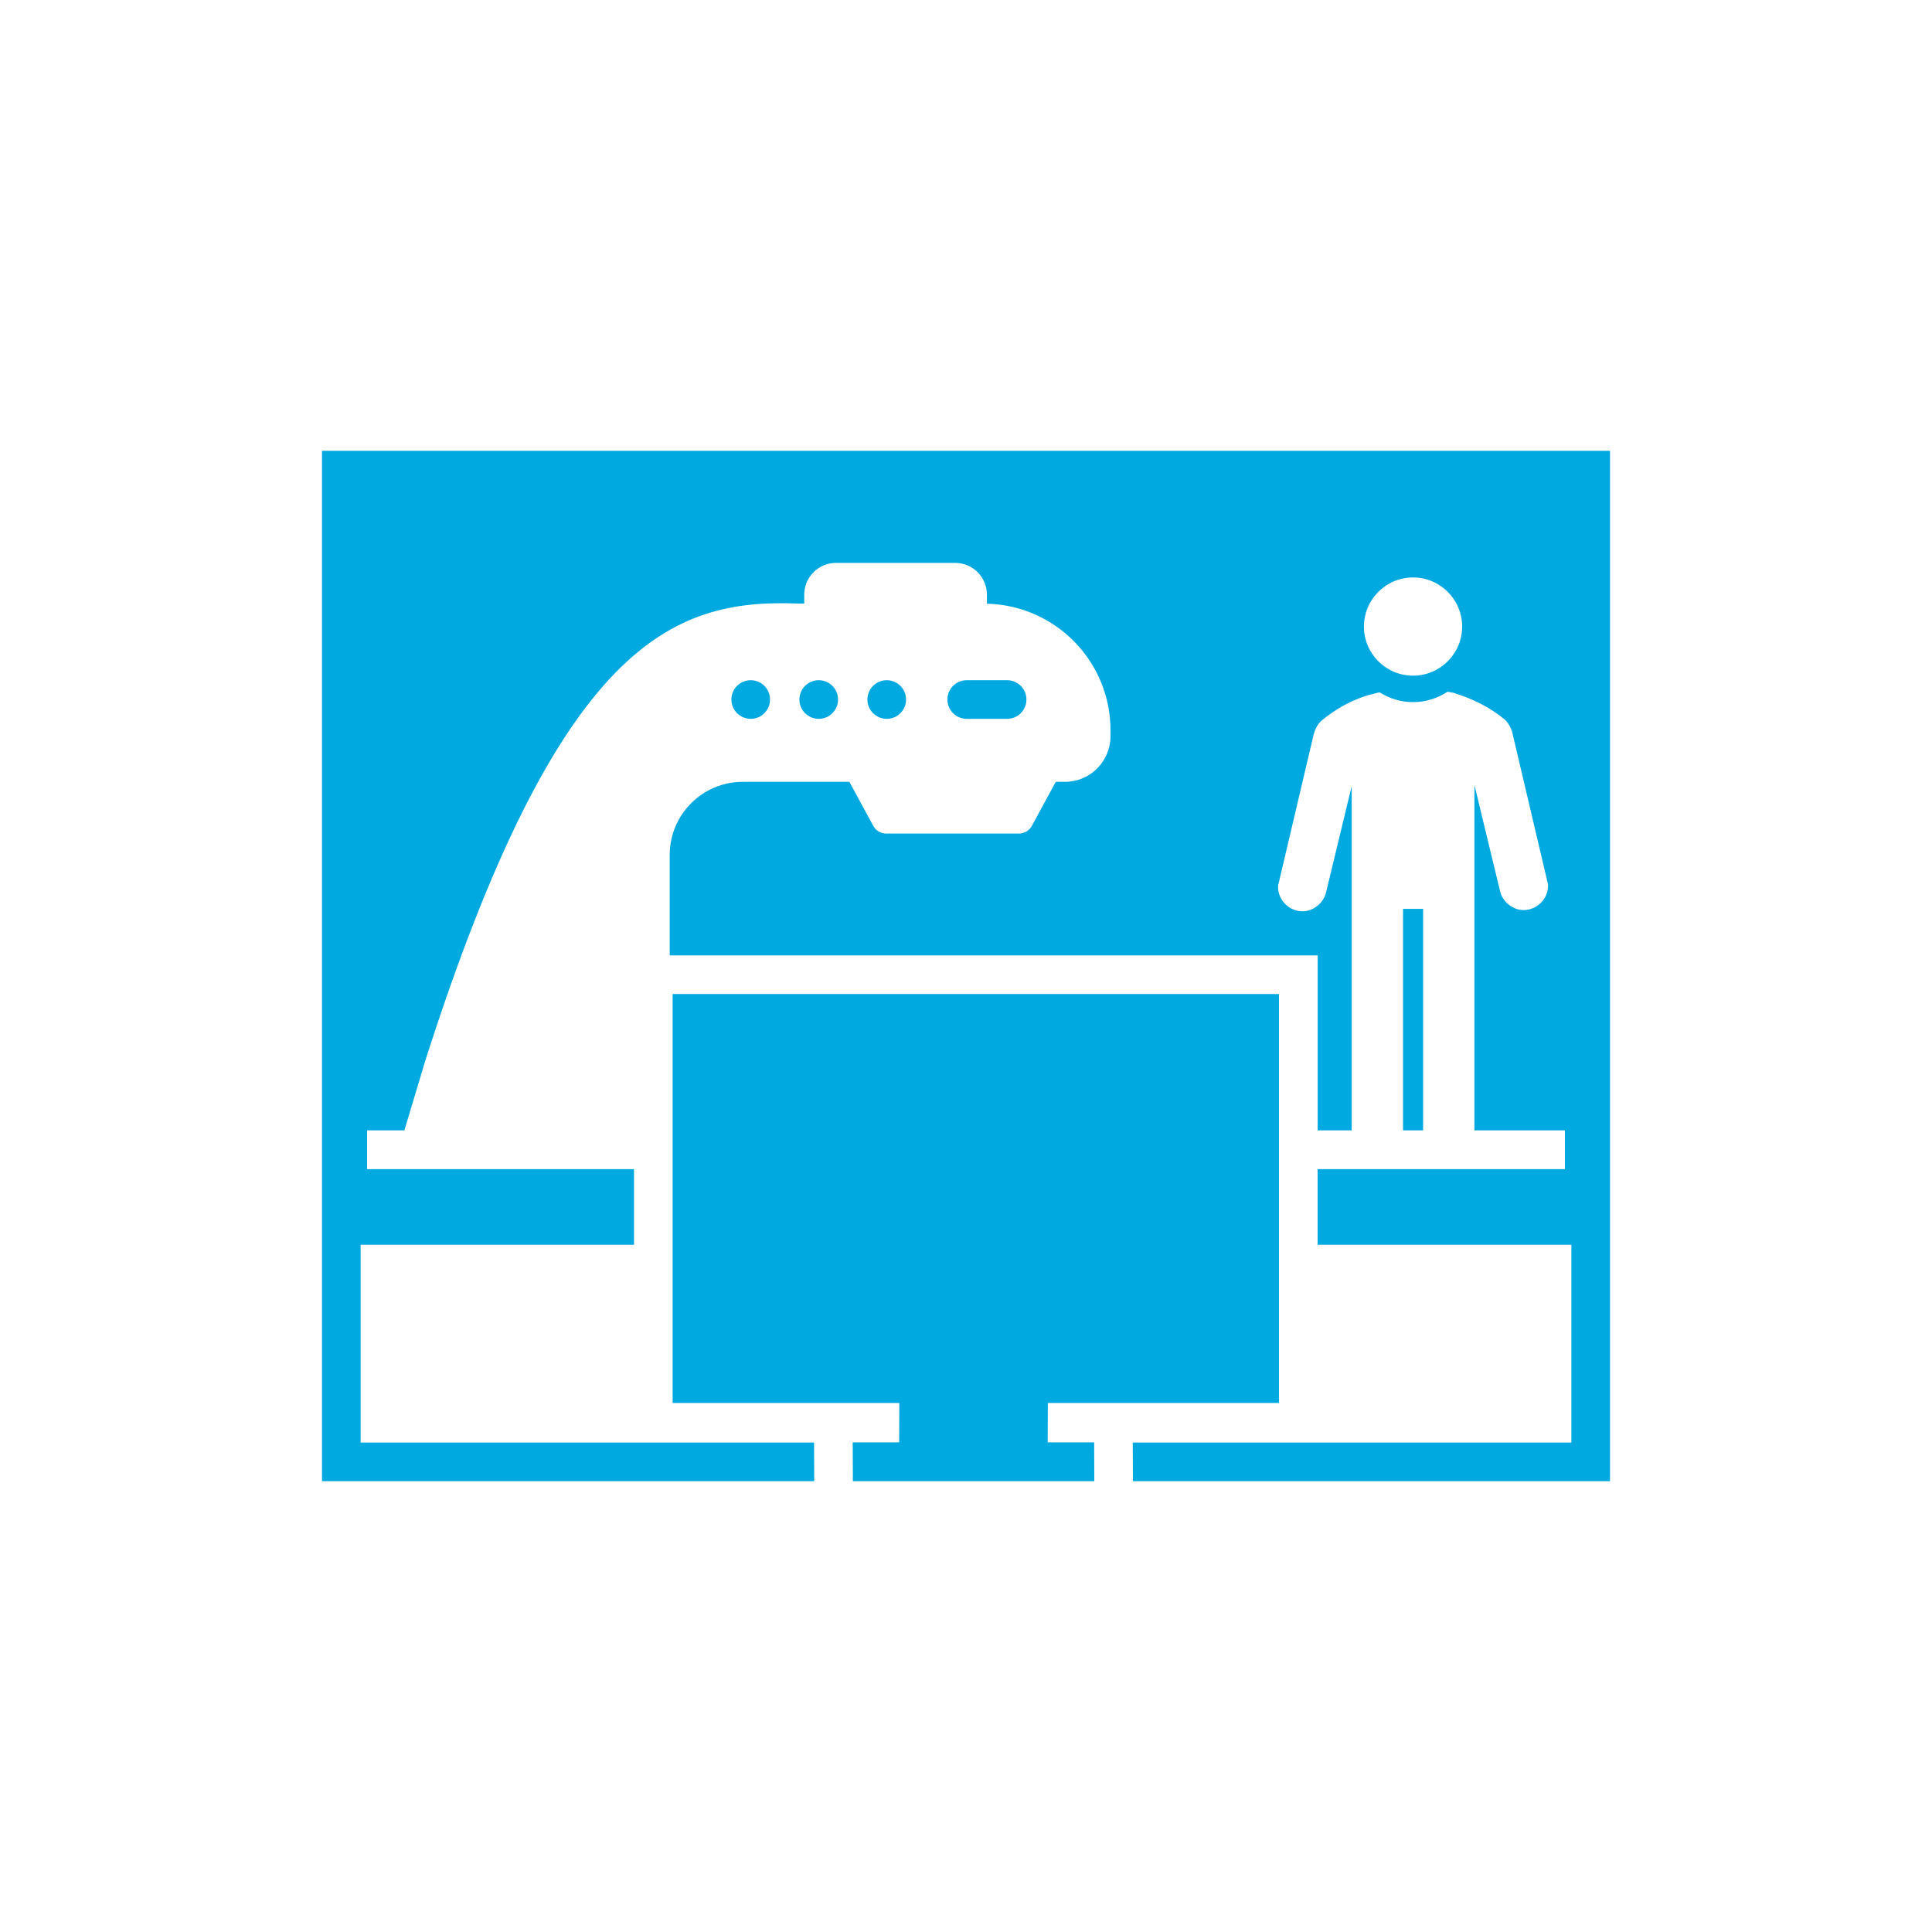 <?xml version="1.0" encoding="UTF-8"?><svg id="Outlined_icons" xmlns="http://www.w3.org/2000/svg" viewBox="0 0 150 150"><defs><style>.cls-1{fill:#00a9e0;fill-rule:evenodd;}</style></defs><path class="cls-1" d="M81.354,108.927l-.012,3.058h3.607v.05h0l.012,2.966h-18.744l-.012-2.966h0v-.05h3.606v.016h0l.012-3.073h-17.6v-31.751h47.077v31.751h-17.947Zm-3.162-56.116h-3.136c-.829,0-1.5,.671-1.5,1.5,0,.828,.671,1.5,1.5,1.5h3.136c.829,0,1.5-.672,1.5-1.5,0-.829-.671-1.5-1.5-1.5Zm-9.346,0c-.829,0-1.5,.671-1.5,1.5,0,.828,.671,1.5,1.5,1.5s1.5-.672,1.5-1.5c0-.829-.671-1.5-1.5-1.5Zm-5.28,0c-.829,0-1.5,.671-1.5,1.5,0,.828,.671,1.5,1.5,1.5,.828,0,1.5-.672,1.5-1.5,0-.829-.672-1.5-1.5-1.5Zm-5.281-0c-.828,0-1.5,.671-1.5,1.5,0,.828,.672,1.5,1.5,1.5,.829,0,1.5-.672,1.5-1.5,0-.829-.671-1.5-1.5-1.5Zm50.647,17.753v17.197h1.558v-17.197h-1.558Zm16.068-35.563V115h-37.04l-.012-2.978v-.022h34.052v-15.356h-19.7v-5.874h19.2v-3.01h-7.027v-26.822l2.001,8.291c.19,.762,.953,1.429,1.811,1.429,1.048,0,1.906-.857,1.906-1.906,0-.191-.095-.381-.095-.477l-2.668-11.34c-.095-.381-.286-.763-.572-1.048-1.144-.953-2.478-1.62-4.002-2.097-.158-.029-.315-.056-.473-.084-.766,.509-1.684,.806-2.672,.806-.958,0-1.848-.282-2.6-.762-.182,.043-.363,.086-.545,.135-1.524,.381-2.859,1.144-4.002,2.097-.286,.286-.477,.667-.572,1.048l-2.668,11.34c0,.095-.095,.286-.095,.477,0,1.048,.858,1.906,1.906,1.906,.857,0,1.62-.667,1.811-1.43l2.001-8.291v26.727h-2.643v-13.584H51.997v-7.799c0-3.134,2.541-5.675,5.675-5.675h8.273l1.858,3.422c.199,.366,.582,.594,.999,.594h10.311c.416,0,.8-.229,.999-.594l1.858-3.422h.71c1.954,0,3.538-1.584,3.538-3.538v-.468c0-4.682-3.272-8.593-7.654-9.584-.626-.142-1.274-.224-1.939-.24v-.701c0-1.363-1.105-2.468-2.468-2.468h-9.247c-1.363,0-2.468,1.105-2.468,2.468v.689h-.522c-9.715-.374-18.519,3.032-28.9,35.492l-1.623,5.41h-2.896v3.01h20.723v5.874H28v15.356H63.204v.046l.012,2.954H25V35H125Zm-11.48,13.645c0-2.105-1.707-3.812-3.812-3.812s-3.812,1.707-3.812,3.812c0,2.105,1.707,3.812,3.812,3.812s3.812-1.707,3.812-3.812Z"/></svg>